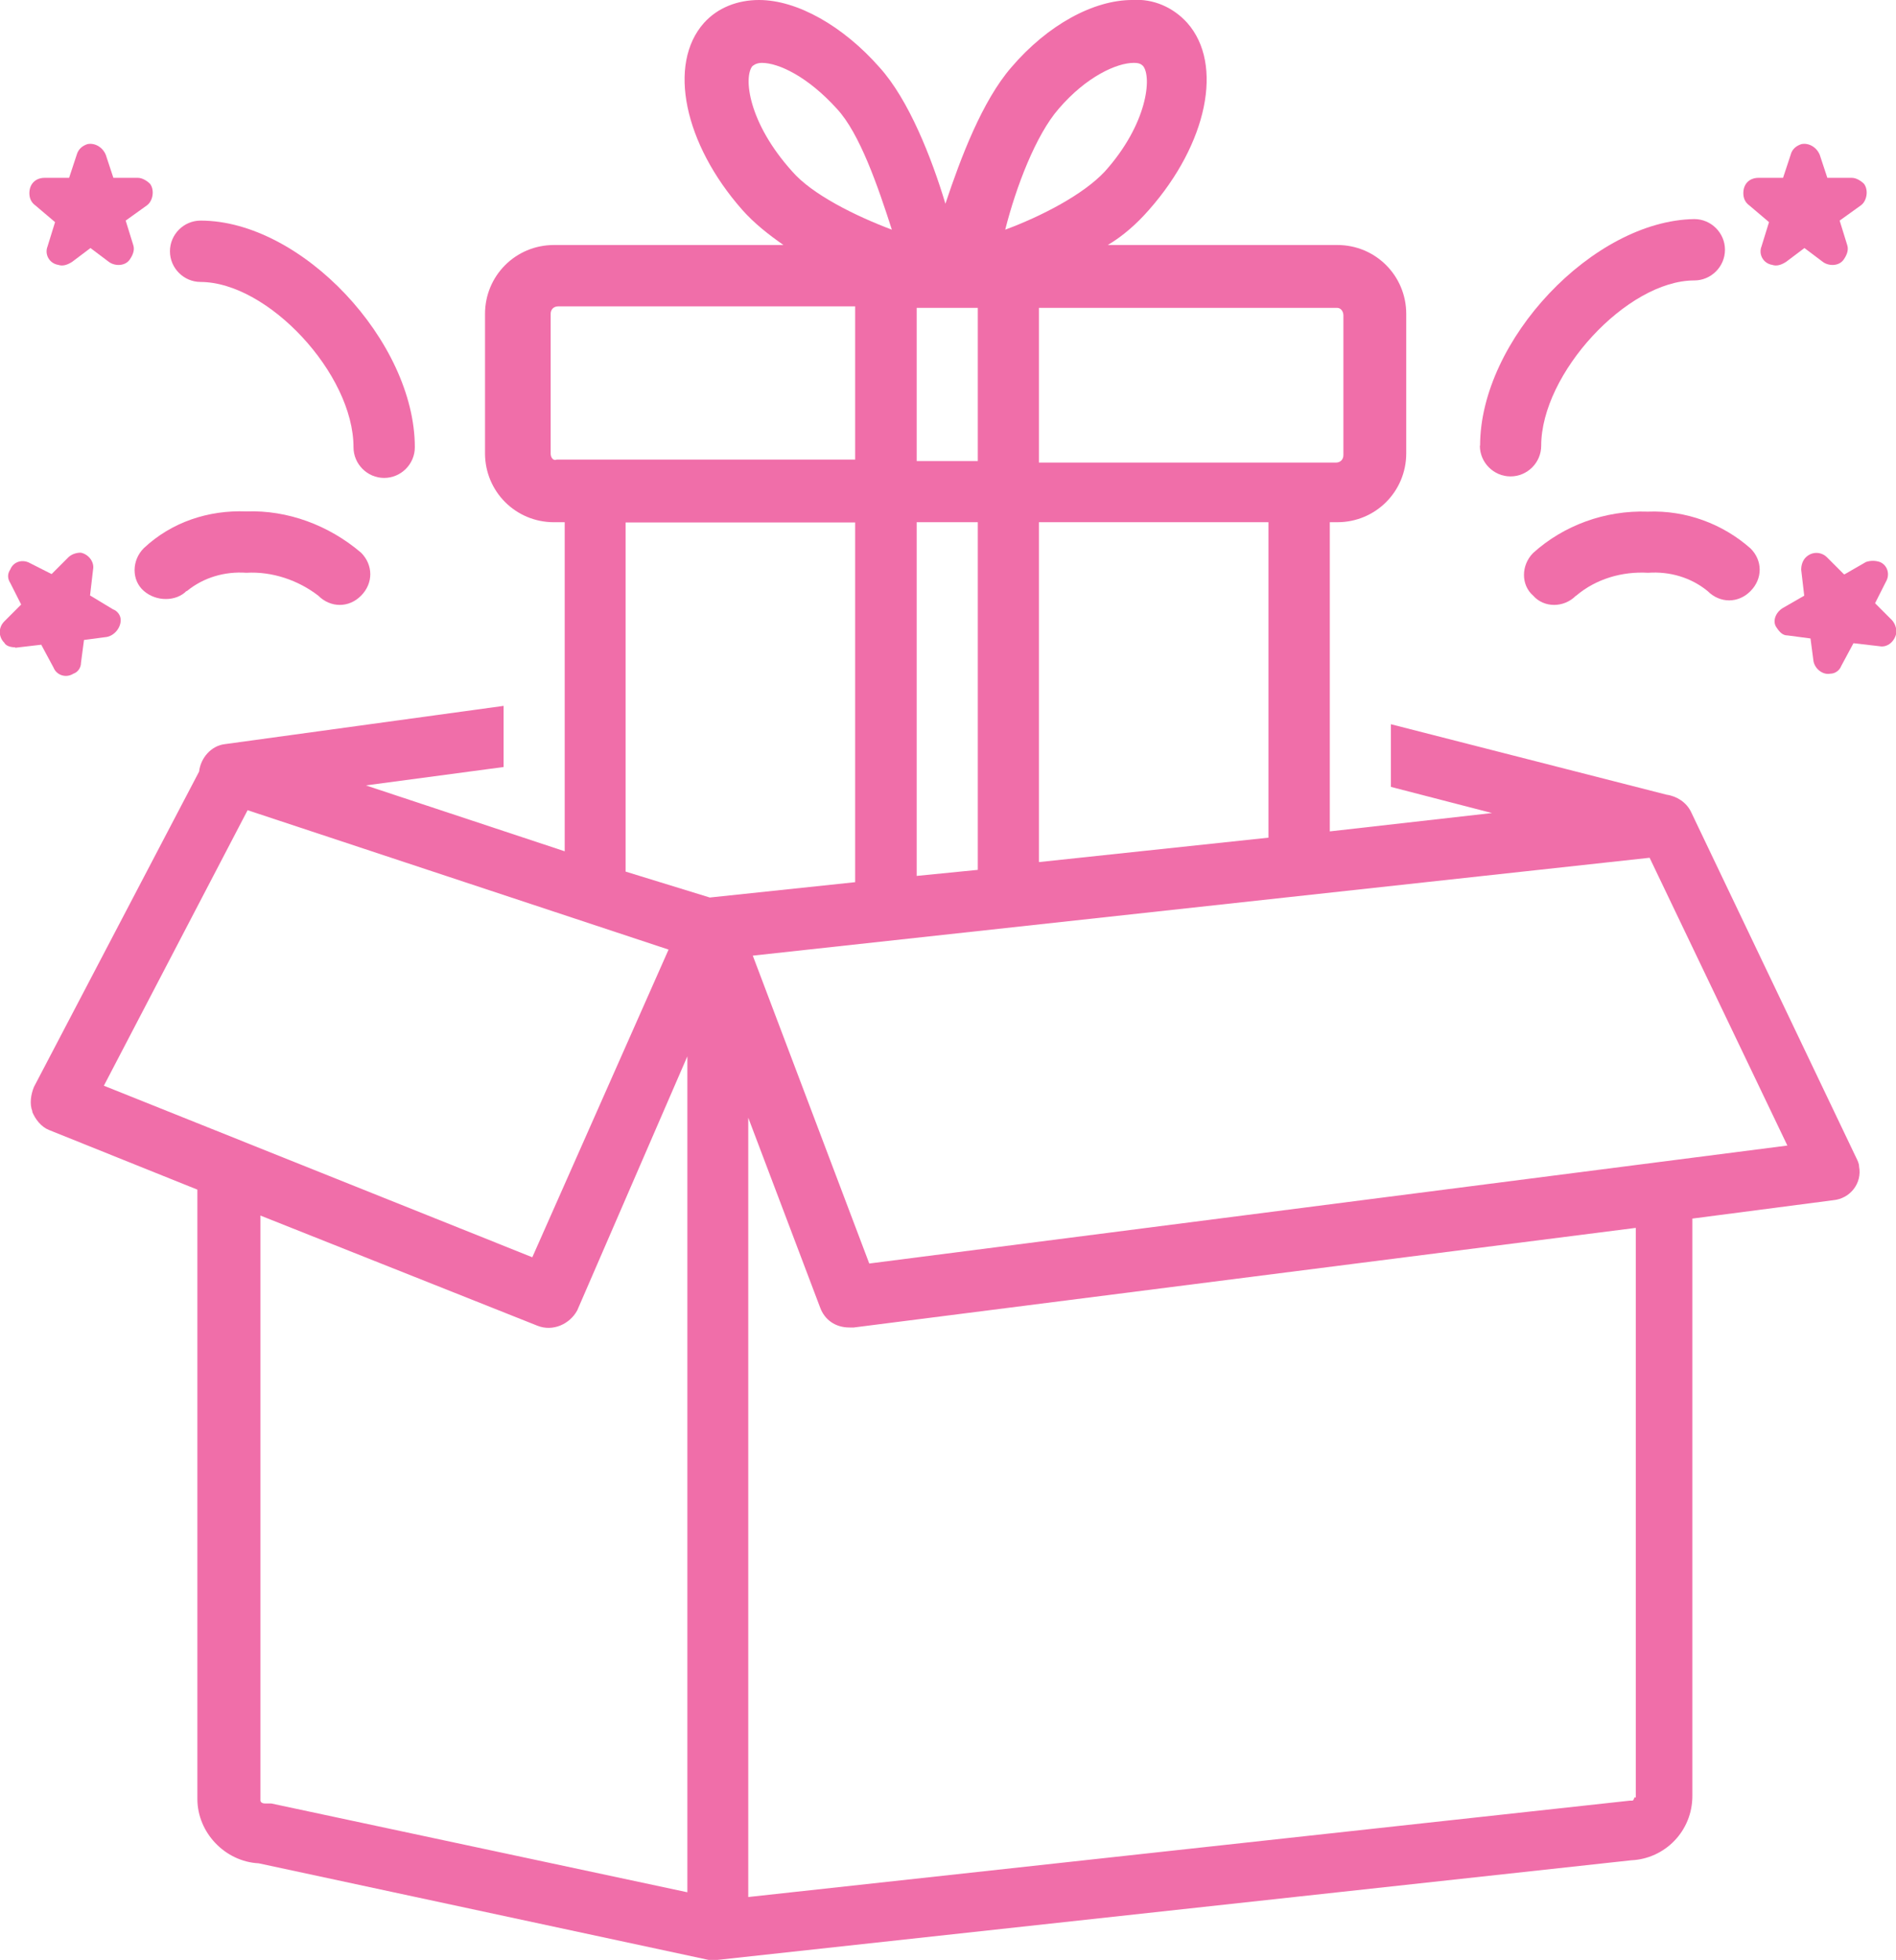 <?xml version="1.0" encoding="UTF-8"?> <svg xmlns="http://www.w3.org/2000/svg" id="Layer_2" data-name="Layer 2" viewBox="0 0 87.8 90.71"><defs><style> .cls-1 { fill: #f06ea9; } .cls-2 { fill: none; } </style></defs><g id="Layer_1-2" data-name="Layer 1"><path class="cls-1" d="m1.49,51.45c.14.35.42.71.78.85l6.87,2.76v28.2c0,1.56,1.28,2.9,2.84,2.98l20.83,4.47h.42l42.31-4.61c1.56-.07,2.83-1.35,2.83-2.98v-26.72l6.52-.85c.78-.07,1.35-.78,1.2-1.56,0-.14-.07-.28-.14-.42l-7.65-16.01c-.21-.42-.64-.71-1.13-.78l-12.76-3.26v2.9l4.68,1.21-7.51.85v-14.31h.35c1.77,0,3.19-1.42,3.19-3.19v-6.45c0-1.77-1.42-3.19-3.19-3.19h-10.63c.71-.42,1.35-.99,1.91-1.63,2.69-3.05,3.47-6.73,1.77-8.65-.64-.71-1.56-1.13-2.55-1.06-1.77,0-3.9,1.13-5.6,3.12-1.35,1.56-2.34,4.18-3.05,6.31-.64-2.13-1.7-4.82-3.05-6.31C39.05,1.21,36.92,0,35.15,0c-.99,0-1.91.35-2.55,1.06-1.7,1.91-.92,5.6,1.77,8.65.57.64,1.2,1.13,1.91,1.63h-10.63c-1.77,0-3.19,1.42-3.19,3.19v6.45c0,1.77,1.42,3.19,3.19,3.19h.5v15.23l-9.21-3.05,6.38-.85v-2.83l-12.9,1.77c-.64.07-1.13.64-1.2,1.27l-7.65,14.6c-.14.35-.21.78-.07,1.13m11.05,32.03h-.28c-.14,0-.21-.07-.21-.14v-27.07l12.83,5.1c.71.28,1.49-.07,1.84-.71l5.1-11.76v38.69l-19.27-4.11ZM45.28,21.34h-2.83v-7.09h2.83v7.09Zm0,2.83v16.09l-2.83.28v-16.37h2.83Zm30.4,59.03c0,.07-.07.14-.07.14h-.14l-40.82,4.46v-36.07l3.33,8.79c.21.57.71.92,1.35.92h.21l36.21-4.61v26.36h-.07Zm-35.43-24.73l-5.39-14.24,41.53-4.53,6.38,13.32-42.52,5.46Zm18.49-19.7l-10.63,1.13v-15.73h10.63v14.6Zm3.47-24.16v6.45c0,.21-.14.35-.35.35h-13.75v-7.16h13.82c.14,0,.28.14.28.35m-13.18-9.57c1.28-1.49,2.69-2.12,3.47-2.12.28,0,.35.07.43.14.42.5.21,2.69-1.77,4.89-.99,1.06-2.91,2.06-4.61,2.69.5-1.98,1.42-4.39,2.48-5.6m-14.17-1.98s.14-.14.42-.14c.78,0,2.13.64,3.47,2.12,1.06,1.13,1.91,3.61,2.55,5.6-1.7-.64-3.69-1.63-4.61-2.69-2.05-2.27-2.27-4.39-1.84-4.89m-9.35,17.93v-6.45c0-.21.14-.35.35-.35h13.75v7.09h-13.82c-.14.07-.28-.07-.28-.28m3.47,3.19h10.63v16.65l-6.73.71-3.9-1.2v-16.16Zm-17.5,13.32l19.49,6.45-6.31,14.24-19.84-7.94,6.66-12.76Z"></path><path class="cls-1" d="m68.53,20.63c0,.78.64,1.42,1.42,1.42s1.42-.64,1.42-1.42c0-3.33,3.97-7.65,7.09-7.65.78,0,1.42-.64,1.42-1.42s-.64-1.42-1.42-1.42c-4.68.07-9.92,5.6-9.92,10.49"></path><path class="cls-1" d="m72.99,27.57c.92-.78,2.13-1.13,3.33-1.06.99-.07,1.98.21,2.76.85.57.57,1.42.57,1.98,0,.57-.57.57-1.42,0-1.98-1.28-1.13-2.98-1.77-4.75-1.7-1.99-.07-3.9.64-5.31,1.91-.57.57-.57,1.49,0,1.98.5.57,1.42.57,1.98,0"></path><path class="cls-1" d="m81.92,10.28l-.35,1.13c-.14.35.07.78.5.85.21.07.42,0,.64-.14l.85-.64.85.64c.28.21.78.21.99-.14.14-.21.21-.43.14-.64l-.35-1.13.99-.71c.28-.21.35-.71.14-.99-.14-.14-.36-.28-.57-.28h-1.13l-.35-1.06c-.14-.35-.5-.57-.85-.5-.21.07-.43.21-.5.5l-.35,1.06h-1.13c-.43,0-.71.28-.71.71,0,.21.07.42.28.57l.92.78Z"></path><path class="cls-1" d="m85.39,26.58l-.78-.78c-.28-.28-.71-.28-.99,0-.14.14-.21.35-.21.57l.14,1.2-.99.57c-.35.21-.5.64-.28.92.14.21.28.35.5.35l1.06.14.14,1.06c.07.35.43.64.78.57.21,0,.42-.14.5-.35l.57-1.06,1.21.14c.35.07.71-.21.78-.64,0-.21-.07-.42-.21-.57l-.78-.78.5-.99c.21-.35.07-.78-.28-.92-.21-.07-.43-.07-.64,0l-.99.57Z"></path><path class="cls-1" d="m9.28,13.05c3.12,0,7.09,4.25,7.09,7.65,0,.78.64,1.42,1.42,1.42s1.42-.64,1.42-1.42c0-4.89-5.24-10.49-9.92-10.49-.78,0-1.42.64-1.42,1.42s.64,1.42,1.42,1.42"></path><path class="cls-1" d="m8.65,27.36c.78-.64,1.77-.92,2.76-.85,1.2-.07,2.41.35,3.33,1.06.57.57,1.42.57,1.98,0,.57-.57.57-1.42,0-1.99-1.49-1.27-3.4-1.98-5.31-1.91-1.77-.07-3.47.5-4.75,1.7-.57.57-.57,1.49,0,1.98.57.5,1.49.5,1.98,0"></path><path class="cls-1" d="m2.55,10.28l-.35,1.13c-.14.35.07.78.5.85.21.07.42,0,.64-.14l.85-.64.85.64c.28.21.78.21.99-.14.14-.21.21-.43.14-.64l-.35-1.13.99-.71c.28-.21.35-.71.14-.99-.14-.14-.36-.28-.57-.28h-1.13l-.35-1.06c-.14-.35-.5-.57-.85-.5-.21.07-.42.21-.5.5l-.35,1.06h-1.13c-.42,0-.71.28-.71.71,0,.21.07.42.28.57l.92.78Z"></path><path class="cls-1" d="m.71,29.98l1.2-.14.57,1.06c.14.35.57.5.92.28.21-.07.35-.28.35-.5l.14-1.06,1.06-.14c.35-.07.64-.42.64-.78,0-.21-.14-.42-.36-.5l-1.06-.64.14-1.2c.07-.35-.21-.71-.57-.78-.21,0-.42.07-.57.21l-.78.78-.99-.5c-.36-.21-.78-.07-.92.28-.14.21-.14.42,0,.64l.5.99-.78.78c-.28.28-.28.71,0,.99.07.14.28.21.5.21"></path><rect class="cls-2" y="0" width="87.8" height="90.71"></rect></g></svg> 